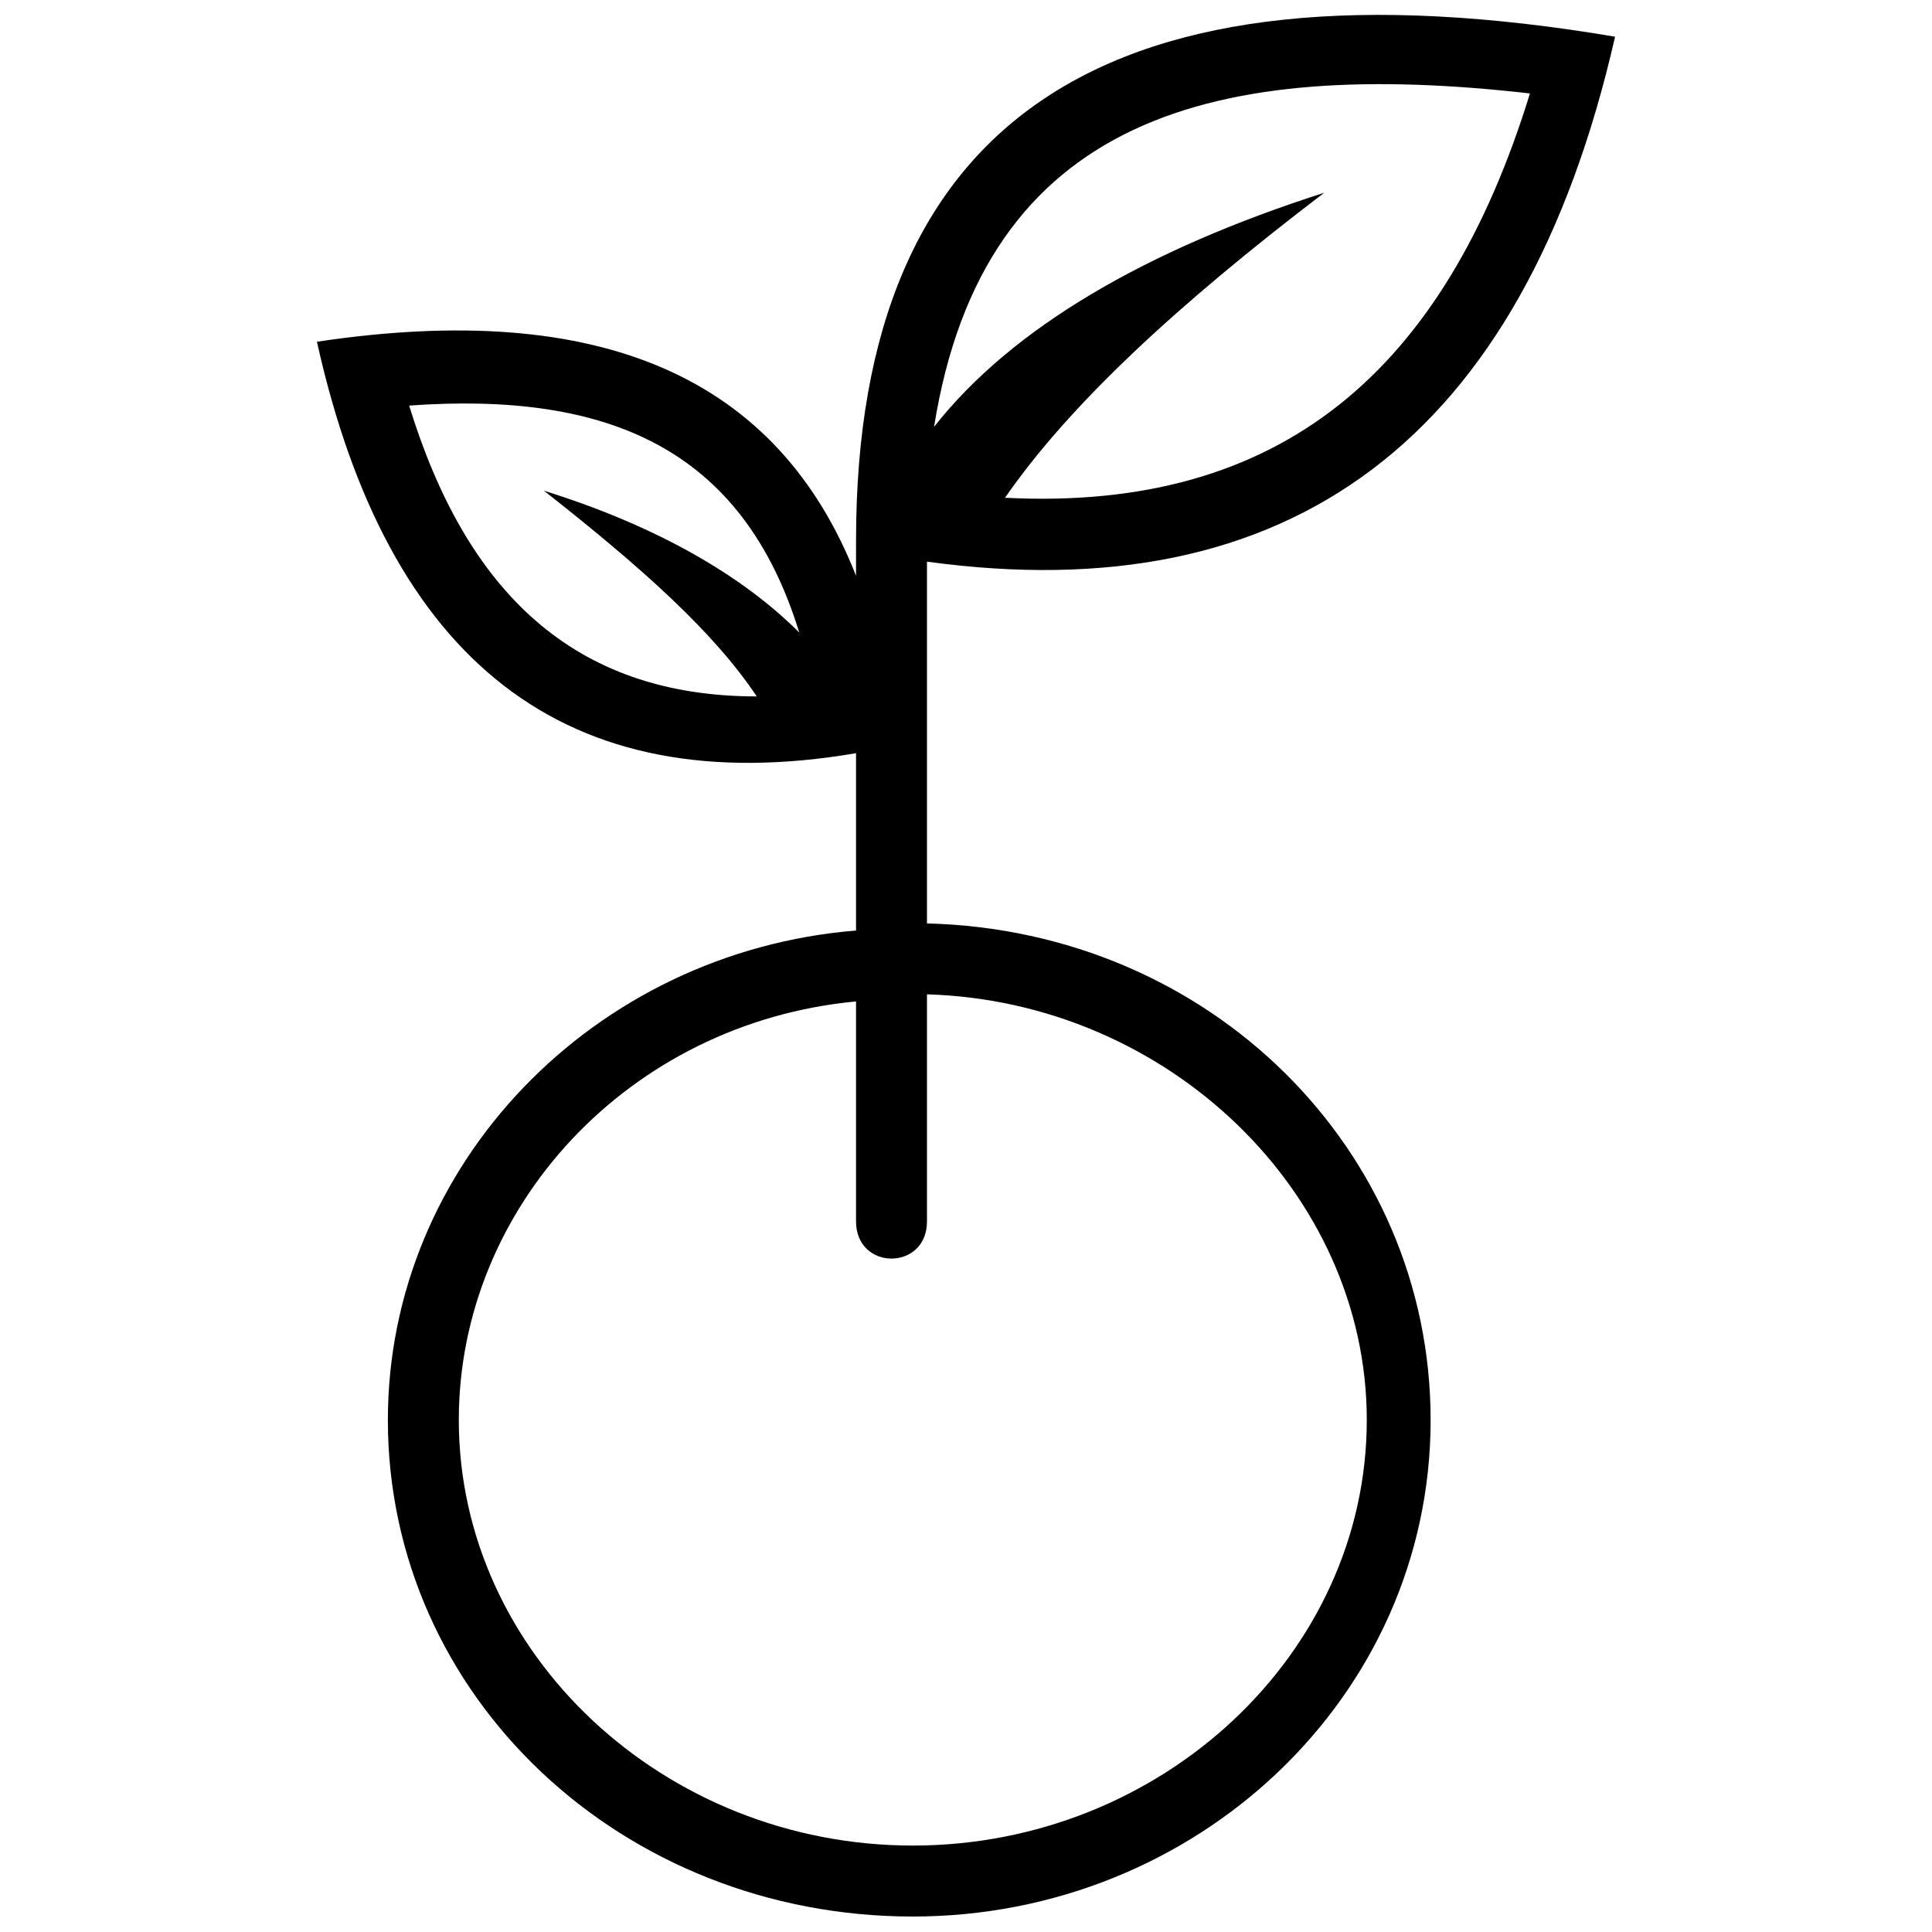 <?xml version="1.0" encoding="UTF-8"?>
<!-- Uploaded to: ICON Repo, www.svgrepo.com, Generator: ICON Repo Mixer Tools -->
<svg width="800px" height="800px" version="1.1" viewBox="144 144 512 512" xmlns="http://www.w3.org/2000/svg">
 <defs>
  <clipPath id="a">
   <path d="m227 148.09h346v503.81h-346z"/>
  </clipPath>
 </defs>
 <g clip-path="url(#a)">
  <path d="m389.66 292.84c95.875 13.16 157.91-31.957 182.35-139.11-133.47-22.559-201.15 20.68-201.15 133.47v9.398c-20.68-52.637-67.676-73.316-142.87-62.035 18.801 84.594 65.797 122.19 142.87 109.04v46.996c-69.555 5.641-124.07 62.035-124.07 129.71 0 73.316 62.035 131.59 139.11 131.59 75.195 0 137.23-58.277 137.23-131.59 0-71.438-58.277-129.71-133.47-131.59v-95.875zm-18.801 116.55v58.277c0 13.16 18.801 13.16 18.801 0v-60.156c63.918 1.879 116.55 52.637 116.55 112.79 0 62.035-54.516 112.79-120.31 112.79s-120.31-50.758-120.31-112.79c0-56.398 45.117-105.27 105.27-110.91zm-26.32-80.836c-11.281-16.918-30.078-33.84-56.398-54.516 30.078 9.398 52.637 22.559 67.676 37.598-15.039-48.879-50.758-63.918-103.39-60.156 15.039 48.879 43.238 77.074 92.113 77.074zm65.797-52.637c16.918-24.438 45.117-50.758 84.594-80.836-46.996 15.039-82.715 35.719-103.39 62.035 13.16-82.715 75.195-97.754 157.91-88.355-22.559 73.316-65.797 110.91-139.11 107.15z" fill-rule="evenodd"/>
 </g>
</svg>